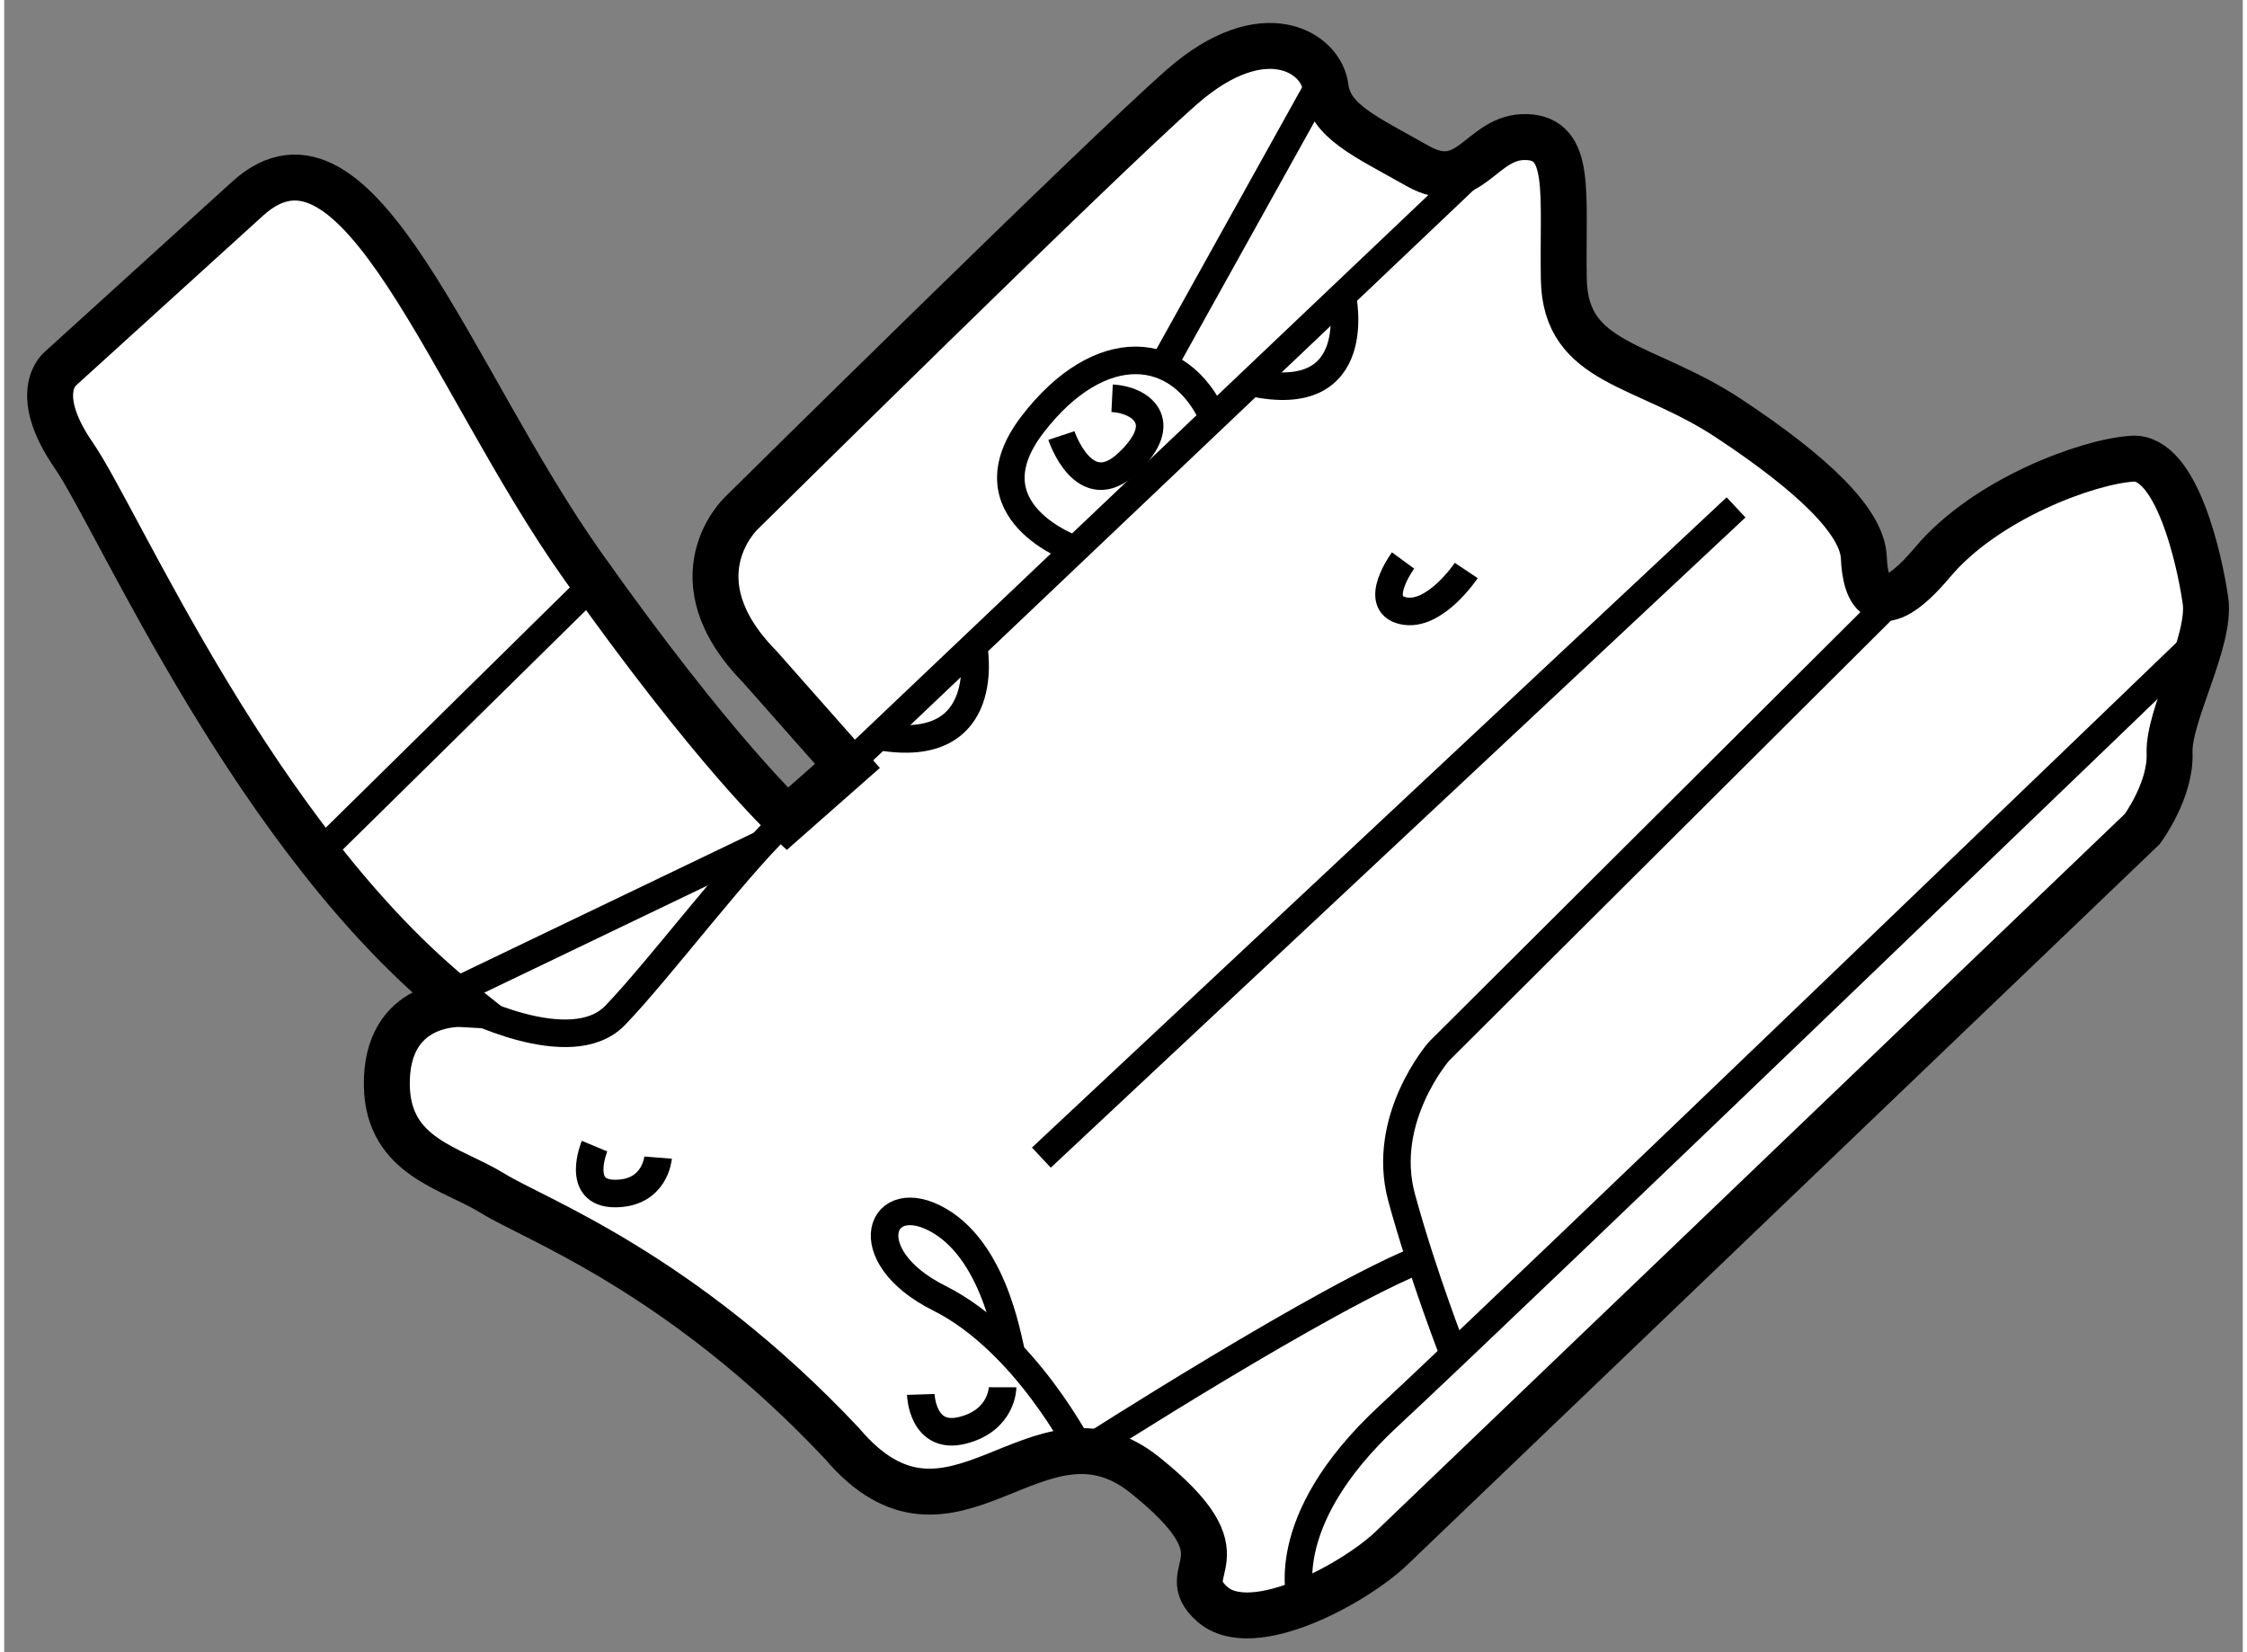 <?xml version="1.0" encoding="utf-8"?>
<!-- Generator: Adobe Illustrator 15.1.0, SVG Export Plug-In . SVG Version: 6.00 Build 0)  -->
<!DOCTYPE svg PUBLIC "-//W3C//DTD SVG 1.1//EN" "http://www.w3.org/Graphics/SVG/1.1/DTD/svg11.dtd">
<svg version="1.1" xmlns="http://www.w3.org/2000/svg" xmlns:xlink="http://www.w3.org/1999/xlink" x="0px" y="0px" width="244.8px"
	 height="180px" viewBox="185.724 117.864 24.368 17.985" enable-background="new 0 0 244.8 180" xml:space="preserve">
	
<rect x="185.724" y="117.864" width="24.368" height="17.985" fill="#808080" stroke="none"/>
	
<g><path fill="#FFFFFF" stroke="#000000" stroke-width="0.5" d="M188.373,120.027l-2.031,1.844c0,0-0.344,0.25,0.141,0.953
			s1.98,4.188,4.219,5.969c0,0-0.828-0.047-0.813,0.891c0.016,0.781,0.703,0.891,1.156,1.172s2.047,0.859,3.797,2.719
			c1.203,1.422,2.125-0.594,3.297,0.344s0.297,1.016,0.734,1.406s1.563-0.234,1.953-0.609s8.172-7.828,8.172-7.828
			s0.313-0.422,0.297-0.828s0.453-1.219,0.391-1.656s-0.313-1.578-0.797-1.547s-1.594,0.438-2.172,1.125s-0.734,0.344-0.75-0.047
			s-0.547-0.906-1.469-1.516s-1.781-0.578-1.797-1.516s0.094-1.531-0.406-1.547s-0.609,0.641-1.188,0.313s-0.953-0.484-1-0.859
			s-0.672-0.781-1.563,0s-4.797,4.641-4.797,4.641s-0.75,0.703,0.203,1.672l0.953,1.078l-0.656,0.578c0,0-0.797-0.734-2.234-2.766
			S189.578,118.933,188.373,120.027z"></path><path fill="none" stroke="#000000" stroke-width="0.3" d="M190.701,128.793c0,0,1.188,0.625,1.672,0.125s1.395-1.717,1.875-2.141"></path><line fill="none" stroke="#000000" stroke-width="0.3" x1="190.569" y1="128.686" x2="193.973" y2="127.052"></line><line fill="none" stroke="#000000" stroke-width="0.3" x1="189.137" y1="127.17" x2="192.15" y2="124.204"></line><line fill="none" stroke="#000000" stroke-width="0.3" x1="194.904" y1="126.199" x2="202.057" y2="119.405"></line><path fill="none" stroke="#000000" stroke-width="0.3" d="M200.289,121.084c0,0,0.275,1.223-0.992,0.942"></path><path fill="none" stroke="#000000" stroke-width="0.3" d="M196.275,124.897c0,0,0.239,1.21-1.035,0.982"></path><path fill="none" stroke="#000000" stroke-width="0.3" d="M200.951,123.965c0,0-0.344,0.469,0,0.547s0.688-0.438,0.688-0.438"></path><path fill="none" stroke="#000000" stroke-width="0.3" d="M197.381,123.847c0,0-1.195-0.413-0.461-1.366s1.605-0.877,1.967-0.063"></path><path fill="none" stroke="#000000" stroke-width="0.3" d="M197.232,122.605c0,0,0.247,0.75,0.725,0.297
			c0.479-0.453,0.129-0.688-0.173-0.703"></path><line fill="none" stroke="#000000" stroke-width="0.3" x1="200.082" y1="118.709" x2="198.338" y2="121.844"></line><line fill="none" stroke="#000000" stroke-width="0.3" x1="204.576" y1="123.387" x2="197.014" y2="130.465"></line><path fill="none" stroke="#000000" stroke-width="0.3" d="M192.842,130.465c0,0-0.031,0.391-0.469,0.391s-0.223-0.516-0.223-0.516
			"></path><path fill="none" stroke="#000000" stroke-width="0.3" d="M195.701,133.043c0,0,0.016,0.5,0.453,0.391s0.438-0.469,0.438-0.469"></path><path fill="none" stroke="#000000" stroke-width="0.3" d="M197.482,133.66c0,0,2.641-1.695,3.688-2.102"></path><path fill="none" stroke="#000000" stroke-width="0.3" d="M197.445,133.66c0,0-0.604-1.195-1.541-1.664s-0.641-1.219,0-0.844
			s0.76,1.426,0.791,1.457"></path><path fill="none" stroke="#000000" stroke-width="0.3" d="M199.848,135.313c0,0-0.318-0.864,0.947-2.036s8.85-8.475,8.85-8.475"></path><path fill="none" stroke="#000000" stroke-width="0.3" d="M206.342,124.328l-5,4.98c0,0-0.641,0.734-0.406,1.594
			s0.568,1.707,0.568,1.707"></path></g>


</svg>